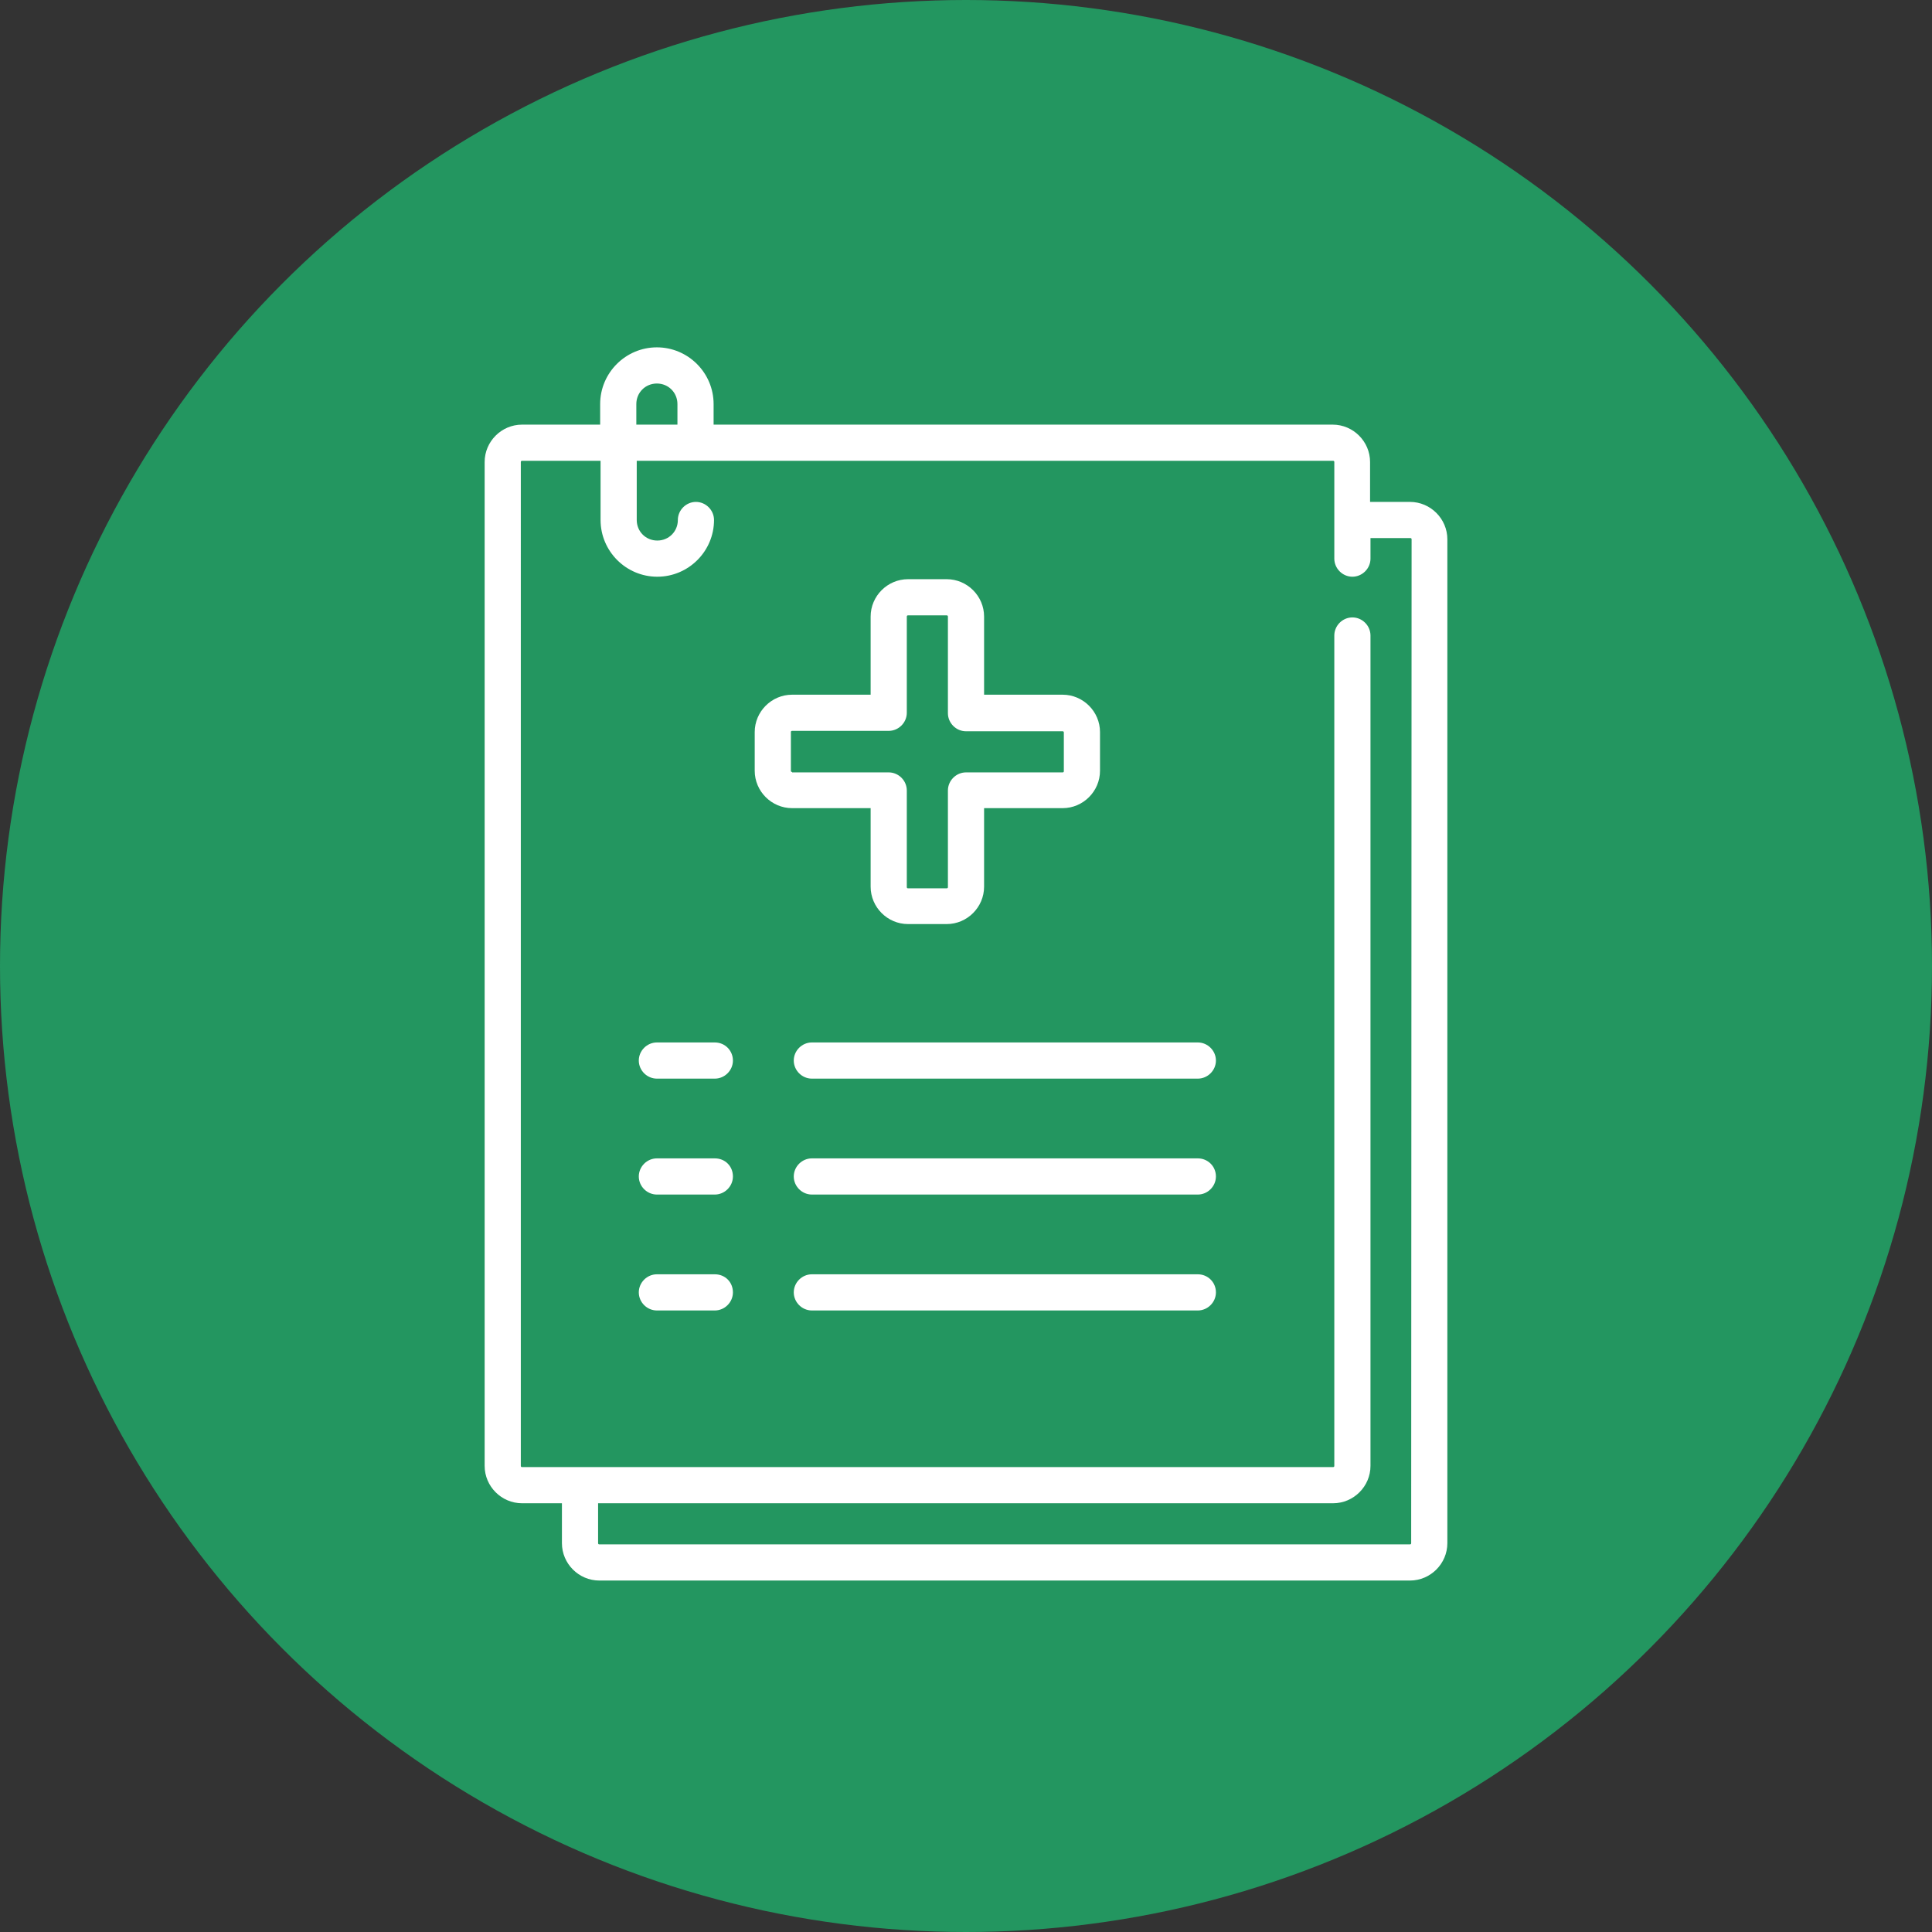 <?xml version="1.0"?>
<!-- Generator: Adobe Illustrator 24.0.1, SVG Export Plug-In . SVG Version: 6.00 Build 0)  -->
<svg version="1.1" id="Capa_1" xmlns="http://www.w3.org/2000/svg" xmlns:xlink="http://www.w3.org/1999/xlink" x="0px" y="0px"
	 viewBox="0 0 470 470" style="enable-background:new 0 0 470 470;" xml:space="preserve">
<rect x="0" y="0" width="470" height="470" fill="#333333" stroke="none"/>
<style type="text/css">
	.st0{fill:#239660;}
	.st1{fill:#FFFFFF;}
</style>
<circle class="st0" cx="235" cy="235" r="235"/>
<g>
	<path class="st1" d="M343,122.1h-9.7v-9.7c0-5-4.1-9.1-9.1-9.1H173.6v-5c0-7.6-6.2-13.8-13.8-13.8c-7.6,0-13.8,6.2-13.8,13.8v5H127
		c-5,0-9.1,4.1-9.1,9.1v244.2c0,5,4.1,9.1,9.1,9.1h9.7v9.7c0,5,4.1,9.1,9.1,9.1H343c5,0,9.1-4.1,9.1-9.1V131.2
		C352.1,126.2,348,122.1,343,122.1L343,122.1z M154.8,98.3c0-2.8,2.2-5,5-5s5,2.2,5,5v5h-10V98.3z M343.3,375.4
		c0,0.2-0.1,0.3-0.3,0.3H145.8c-0.2,0-0.3-0.1-0.3-0.3v-9.7h178.8c5,0,9.1-4.1,9.1-9.1v-202c0-2.4-2-4.4-4.4-4.4
		c-2.4,0-4.4,2-4.4,4.4v202c0,0.2-0.1,0.3-0.3,0.3H127c-0.2,0-0.3-0.1-0.3-0.3V112.4c0-0.2,0.1-0.3,0.3-0.3h19.1v14.4
		c0,7.6,6.2,13.8,13.8,13.8s13.8-6.2,13.8-13.8c0-2.4-2-4.4-4.4-4.4s-4.4,2-4.4,4.4c0,2.8-2.2,5-5,5c-2.8,0-5-2.2-5-5v-14.4h169.4
		c0.2,0,0.3,0.1,0.3,0.3v23.5c0,2.4,2,4.4,4.4,4.4c2.4,0,4.4-2,4.4-4.4v-5h9.7c0.2,0,0.3,0.1,0.3,0.3L343.3,375.4z"/>
	<path class="st1" d="M211.8,215.7c0,5,4.1,9.1,9.1,9.1h9.4c5,0,9.1-4.1,9.1-9.1v-19.1h19.1c5,0,9.1-4.1,9.1-9.1v-9.4
		c0-5-4.1-9.1-9.1-9.1h-19.1V150c0-5-4.1-9.1-9.1-9.1h-9.4c-5,0-9.1,4.1-9.1,9.1V169h-19.1c-5,0-9.1,4.1-9.1,9.1v9.4
		c0,5,4.1,9.1,9.1,9.1h19.1L211.8,215.7z M192.7,187.8c-0.2,0-0.3-0.1-0.3-0.3v-9.4c0-0.2,0.1-0.3,0.3-0.3h23.5c2.4,0,4.4-2,4.4-4.4
		V150c0-0.2,0.1-0.3,0.3-0.3h9.4c0.2,0,0.3,0.1,0.3,0.3v23.5c0,2.4,2,4.4,4.4,4.4h23.5c0.2,0,0.3,0.1,0.3,0.3v9.4
		c0,0.2-0.1,0.3-0.3,0.3H235c-2.4,0-4.4,2-4.4,4.4v23.5c0,0.2-0.1,0.3-0.3,0.3h-9.4c-0.2,0-0.3-0.1-0.3-0.3v-23.5
		c0-2.4-2-4.4-4.4-4.4H192.7z"/>
	<path class="st1" d="M291.4,253.6h-93.9c-2.4,0-4.4,2-4.4,4.4c0,2.4,2,4.4,4.4,4.4h93.9c2.4,0,4.4-2,4.4-4.4
		C295.8,255.6,293.8,253.6,291.4,253.6z"/>
	<path class="st1" d="M173.9,253.6h-14.1c-2.4,0-4.4,2-4.4,4.4c0,2.4,2,4.4,4.4,4.4h14.1c2.4,0,4.4-2,4.4-4.4
		C178.3,255.6,176.4,253.6,173.9,253.6z"/>
	<path class="st1" d="M291.4,281.8h-93.9c-2.4,0-4.4,2-4.4,4.4c0,2.4,2,4.4,4.4,4.4h93.9c2.4,0,4.4-2,4.4-4.4
		C295.8,283.7,293.8,281.8,291.4,281.8z"/>
	<path class="st1" d="M291.4,310h-93.9c-2.4,0-4.4,2-4.4,4.4c0,2.4,2,4.4,4.4,4.4h93.9c2.4,0,4.4-2,4.4-4.4
		C295.8,311.9,293.8,310,291.4,310z"/>
	<path class="st1" d="M173.9,281.8h-14.1c-2.4,0-4.4,2-4.4,4.4c0,2.4,2,4.4,4.4,4.4h14.1c2.4,0,4.4-2,4.4-4.4
		C178.3,283.7,176.4,281.8,173.9,281.8z"/>
	<path class="st1" d="M173.9,310h-14.1c-2.4,0-4.4,2-4.4,4.4c0,2.4,2,4.4,4.4,4.4h14.1c2.4,0,4.4-2,4.4-4.4
		C178.3,311.9,176.4,310,173.9,310z"/>
</g>
</svg>
